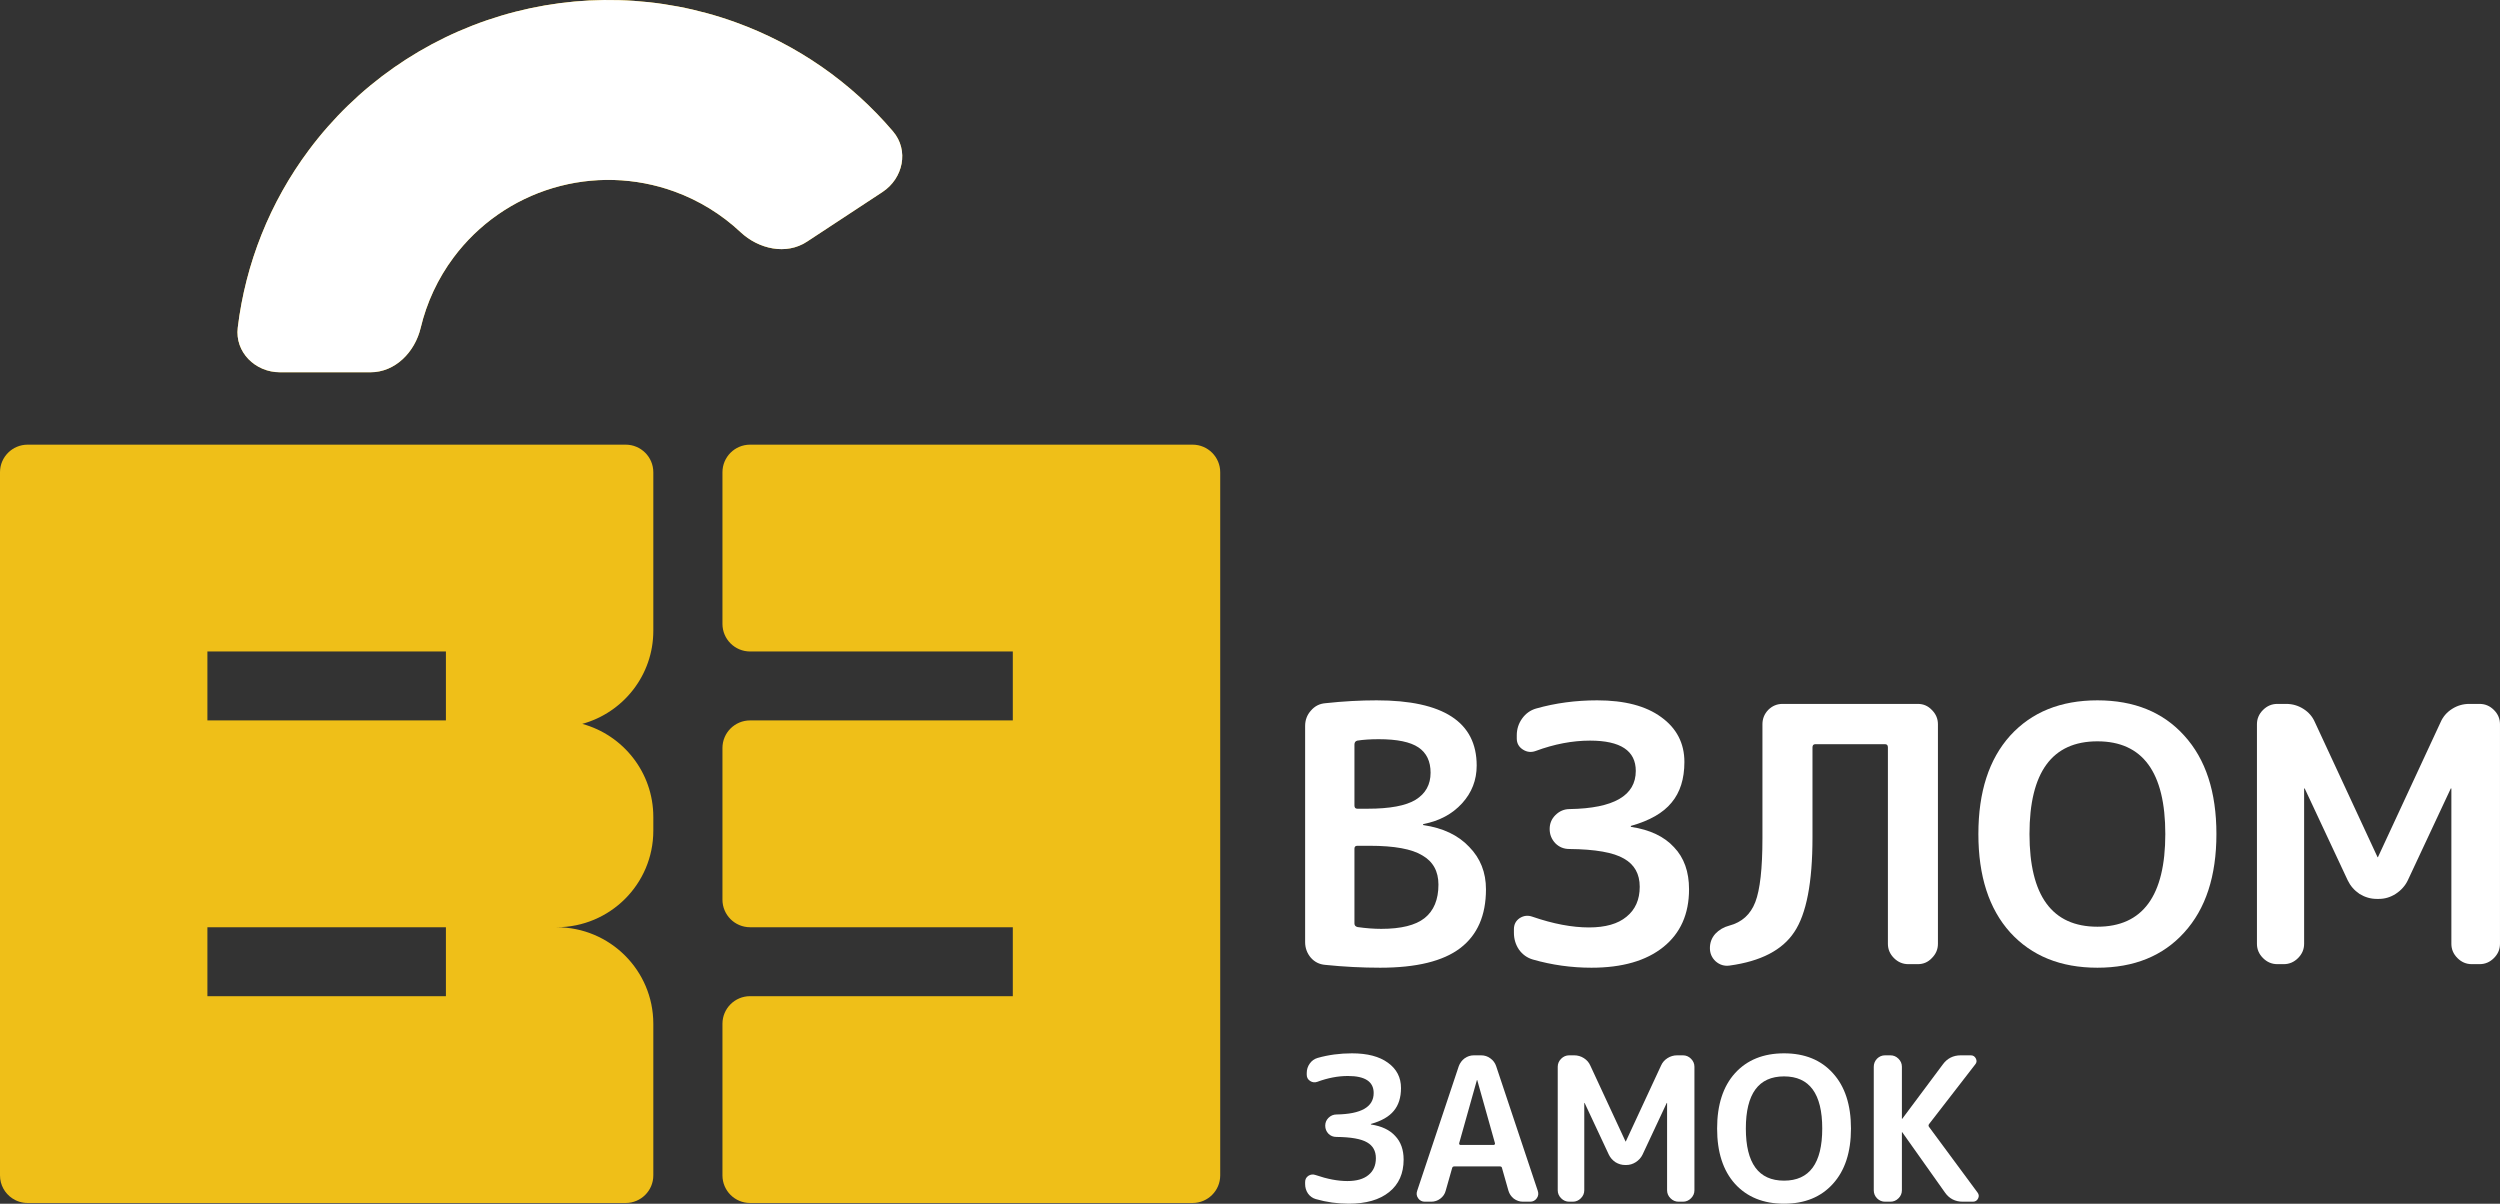 <svg width="162" height="78" viewBox="0 0 162 78" fill="none" xmlns="http://www.w3.org/2000/svg">
<rect x="0" y="0" width="162" height="78" fill="#333333" stroke="none"/>
<path d="M122.149 77.87C121.95 77.87 121.776 77.796 121.628 77.649C121.489 77.502 121.42 77.329 121.42 77.129V69.126C121.42 68.927 121.489 68.754 121.628 68.606C121.776 68.459 121.95 68.385 122.149 68.385H122.501C122.701 68.385 122.874 68.459 123.022 68.606C123.17 68.754 123.243 68.927 123.243 69.126V72.491C123.243 72.5 123.248 72.504 123.256 72.504L123.27 72.491L125.888 68.983C126.174 68.585 126.565 68.385 127.06 68.385H127.711C127.859 68.385 127.967 68.455 128.037 68.593C128.106 68.732 128.093 68.858 127.998 68.97L125.002 72.842C124.958 72.903 124.958 72.963 125.002 73.024L128.141 77.272C128.237 77.394 128.25 77.523 128.18 77.662C128.111 77.801 127.998 77.87 127.841 77.87H127.19C126.695 77.87 126.309 77.671 126.031 77.272L123.27 73.375C123.27 73.366 123.265 73.362 123.256 73.362C123.248 73.362 123.243 73.366 123.243 73.375V77.129C123.243 77.329 123.17 77.502 123.022 77.649C122.874 77.796 122.701 77.87 122.501 77.87H122.149Z" fill="white"/>
<path d="M118.081 73.128C118.081 70.876 117.256 69.75 115.606 69.75C113.956 69.75 113.131 70.876 113.131 73.128C113.131 75.38 113.956 76.506 115.606 76.506C117.256 76.506 118.081 75.38 118.081 73.128ZM118.771 76.714C117.998 77.571 116.943 78 115.606 78C114.269 78 113.209 77.571 112.428 76.714C111.655 75.856 111.269 74.661 111.269 73.128C111.269 71.595 111.655 70.399 112.428 69.542C113.209 68.684 114.269 68.256 115.606 68.256C116.943 68.256 117.998 68.684 118.771 69.542C119.553 70.399 119.943 71.595 119.943 73.128C119.943 74.661 119.553 75.856 118.771 76.714Z" fill="white"/>
<path d="M101.684 77.87C101.484 77.87 101.31 77.796 101.163 77.649C101.015 77.502 100.941 77.329 100.941 77.129V69.126C100.941 68.927 101.015 68.754 101.163 68.606C101.31 68.459 101.484 68.385 101.684 68.385H102.009C102.235 68.385 102.444 68.446 102.635 68.567C102.826 68.689 102.965 68.849 103.052 69.048L105.331 73.959C105.331 73.968 105.335 73.972 105.344 73.972C105.353 73.972 105.357 73.968 105.357 73.959L107.636 69.048C107.723 68.849 107.862 68.689 108.053 68.567C108.244 68.446 108.453 68.385 108.678 68.385H109.056C109.256 68.385 109.43 68.459 109.577 68.606C109.725 68.754 109.799 68.927 109.799 69.126V77.129C109.799 77.329 109.725 77.502 109.577 77.649C109.43 77.796 109.256 77.87 109.056 77.87H108.77C108.57 77.87 108.396 77.796 108.249 77.649C108.101 77.502 108.027 77.329 108.027 77.129V71.478C108.027 71.469 108.023 71.465 108.014 71.465C108.006 71.465 108.001 71.469 108.001 71.478L106.438 74.817C106.343 75.016 106.195 75.18 105.995 75.31C105.804 75.432 105.6 75.492 105.383 75.492H105.305C105.088 75.492 104.879 75.432 104.68 75.31C104.489 75.18 104.345 75.016 104.25 74.817L102.687 71.478C102.687 71.469 102.682 71.465 102.674 71.465C102.665 71.465 102.661 71.469 102.661 71.478V77.129C102.661 77.329 102.587 77.502 102.439 77.649C102.292 77.796 102.118 77.87 101.918 77.87H101.684Z" fill="white"/>
<path d="M94.555 74.076C94.546 74.102 94.55 74.128 94.568 74.154C94.585 74.18 94.607 74.193 94.633 74.193H96.795C96.821 74.193 96.843 74.18 96.86 74.154C96.878 74.128 96.882 74.102 96.873 74.076L95.727 69.997C95.727 69.988 95.723 69.984 95.714 69.984C95.705 69.984 95.701 69.988 95.701 69.997L94.555 74.076ZM92.327 77.87C92.145 77.87 92.002 77.796 91.897 77.649C91.793 77.502 91.772 77.342 91.832 77.168L94.529 69.087C94.607 68.879 94.733 68.71 94.906 68.58C95.089 68.451 95.288 68.385 95.506 68.385H95.975C96.2 68.385 96.4 68.451 96.574 68.58C96.756 68.71 96.882 68.879 96.951 69.087L99.648 77.168C99.708 77.342 99.687 77.502 99.582 77.649C99.478 77.796 99.335 77.87 99.153 77.87H98.684C98.475 77.87 98.28 77.805 98.098 77.675C97.924 77.537 97.807 77.363 97.746 77.155L97.329 75.687C97.32 75.618 97.273 75.583 97.186 75.583H94.242C94.164 75.583 94.116 75.618 94.099 75.687L93.682 77.155C93.63 77.363 93.513 77.537 93.33 77.675C93.157 77.805 92.961 77.87 92.744 77.87H92.327Z" fill="white"/>
<path d="M85.263 77.701C85.054 77.64 84.885 77.519 84.755 77.337C84.633 77.155 84.572 76.952 84.572 76.727V76.597C84.572 76.424 84.642 76.289 84.781 76.194C84.928 76.099 85.085 76.081 85.25 76.142C86.005 76.402 86.691 76.532 87.308 76.532C87.907 76.532 88.363 76.402 88.675 76.142C88.997 75.882 89.157 75.518 89.157 75.051C89.157 74.583 88.966 74.241 88.584 74.024C88.202 73.799 87.538 73.682 86.591 73.673C86.391 73.673 86.222 73.604 86.083 73.466C85.944 73.318 85.875 73.145 85.875 72.946C85.875 72.747 85.944 72.578 86.083 72.439C86.231 72.292 86.404 72.218 86.604 72.218C88.211 72.192 89.014 71.729 89.014 70.828C89.014 70.092 88.458 69.724 87.347 69.724C86.704 69.724 86.044 69.849 85.367 70.1C85.202 70.161 85.046 70.144 84.898 70.049C84.75 69.953 84.677 69.819 84.677 69.646V69.529C84.677 69.304 84.742 69.1 84.872 68.918C85.002 68.736 85.171 68.615 85.38 68.554C86.083 68.355 86.826 68.256 87.607 68.256C88.606 68.256 89.383 68.459 89.939 68.866C90.503 69.273 90.785 69.819 90.785 70.503C90.785 71.118 90.629 71.612 90.317 71.984C90.013 72.357 89.522 72.638 88.845 72.829C88.836 72.829 88.832 72.833 88.832 72.842C88.832 72.859 88.836 72.868 88.845 72.868C89.531 72.972 90.052 73.219 90.408 73.609C90.772 73.99 90.955 74.501 90.955 75.142C90.955 76.042 90.642 76.744 90.017 77.246C89.392 77.749 88.519 78 87.399 78C86.669 78 85.957 77.9 85.263 77.701Z" fill="white"/>
<path d="M147.57 62.477C147.215 62.477 146.906 62.346 146.644 62.084C146.381 61.822 146.25 61.514 146.25 61.16V46.93C146.25 46.575 146.381 46.267 146.644 46.005C146.906 45.744 147.215 45.613 147.57 45.613H148.149C148.551 45.613 148.921 45.721 149.261 45.936C149.601 46.152 149.848 46.437 150.002 46.791L154.055 55.523C154.055 55.539 154.063 55.547 154.078 55.547C154.094 55.547 154.101 55.539 154.101 55.523L158.154 46.791C158.309 46.437 158.556 46.152 158.896 45.936C159.235 45.721 159.606 45.613 160.007 45.613H160.679C161.034 45.613 161.343 45.744 161.605 46.005C161.868 46.267 161.999 46.575 161.999 46.93V61.16C161.999 61.514 161.868 61.822 161.605 62.084C161.343 62.346 161.034 62.477 160.679 62.477H160.169C159.814 62.477 159.505 62.346 159.243 62.084C158.98 61.822 158.849 61.514 158.849 61.16V51.111C158.849 51.096 158.842 51.088 158.826 51.088C158.811 51.088 158.803 51.096 158.803 51.111L156.024 57.048C155.854 57.402 155.591 57.695 155.236 57.926C154.897 58.142 154.534 58.249 154.148 58.249H154.009C153.623 58.249 153.252 58.142 152.897 57.926C152.557 57.695 152.303 57.402 152.133 57.048L149.353 51.111C149.353 51.096 149.346 51.088 149.33 51.088C149.315 51.088 149.307 51.096 149.307 51.111V61.16C149.307 61.514 149.176 61.822 148.913 62.084C148.651 62.346 148.342 62.477 147.987 62.477H147.57Z" fill="white"/>
<path d="M140.312 54.045C140.312 50.041 138.845 48.038 135.912 48.038C132.978 48.038 131.511 50.041 131.511 54.045C131.511 58.049 132.978 60.051 135.912 60.051C138.845 60.051 140.312 58.049 140.312 54.045ZM141.54 60.421C140.165 61.946 138.289 62.708 135.912 62.708C133.534 62.708 131.65 61.946 130.26 60.421C128.886 58.896 128.199 56.771 128.199 54.045C128.199 51.319 128.886 49.194 130.26 47.669C131.65 46.144 133.534 45.382 135.912 45.382C138.289 45.382 140.165 46.144 141.54 47.669C142.929 49.194 143.624 51.319 143.624 54.045C143.624 56.771 142.929 58.896 141.54 60.421Z" fill="white"/>
<path d="M112.076 62.569C111.736 62.616 111.435 62.523 111.172 62.292C110.925 62.061 110.802 61.776 110.802 61.438C110.802 61.083 110.918 60.775 111.149 60.513C111.396 60.252 111.697 60.075 112.052 59.982C112.871 59.766 113.434 59.258 113.743 58.457C114.052 57.657 114.206 56.278 114.206 54.322V46.93C114.206 46.575 114.33 46.267 114.577 46.005C114.839 45.744 115.148 45.613 115.503 45.613H124.281C124.636 45.613 124.937 45.744 125.184 46.005C125.447 46.267 125.578 46.575 125.578 46.93V61.16C125.578 61.514 125.447 61.822 125.184 62.084C124.937 62.346 124.636 62.477 124.281 62.477H123.656C123.301 62.477 122.992 62.346 122.729 62.084C122.467 61.822 122.336 61.514 122.336 61.16V48.431C122.336 48.293 122.274 48.223 122.15 48.223H117.634C117.511 48.223 117.449 48.293 117.449 48.431V54.276C117.449 57.187 117.055 59.227 116.268 60.398C115.496 61.568 114.098 62.292 112.076 62.569Z" fill="white"/>
<path d="M99.329 62.177C98.959 62.069 98.657 61.853 98.426 61.53C98.21 61.206 98.102 60.845 98.102 60.444V60.213C98.102 59.905 98.225 59.666 98.472 59.497C98.735 59.328 99.013 59.297 99.306 59.405C100.649 59.867 101.869 60.098 102.965 60.098C104.031 60.098 104.841 59.867 105.397 59.405C105.968 58.943 106.254 58.296 106.254 57.464C106.254 56.632 105.914 56.024 105.235 55.639C104.556 55.239 103.374 55.031 101.691 55.015C101.336 55.015 101.035 54.892 100.788 54.646C100.541 54.384 100.418 54.076 100.418 53.721C100.418 53.367 100.541 53.067 100.788 52.821C101.051 52.559 101.359 52.428 101.715 52.428C104.571 52.382 105.999 51.558 105.999 49.956C105.999 48.647 105.011 47.992 103.035 47.992C101.892 47.992 100.719 48.216 99.514 48.662C99.221 48.77 98.943 48.739 98.681 48.57C98.418 48.401 98.287 48.162 98.287 47.854V47.646C98.287 47.245 98.403 46.883 98.634 46.56C98.866 46.237 99.167 46.021 99.537 45.913C100.788 45.559 102.108 45.382 103.498 45.382C105.274 45.382 106.655 45.744 107.644 46.468C108.647 47.191 109.149 48.162 109.149 49.378C109.149 50.472 108.871 51.35 108.315 52.012C107.775 52.674 106.903 53.175 105.698 53.514C105.683 53.514 105.675 53.521 105.675 53.537C105.675 53.568 105.683 53.583 105.698 53.583C106.918 53.768 107.844 54.207 108.477 54.9C109.126 55.577 109.45 56.486 109.45 57.626C109.45 59.227 108.894 60.475 107.783 61.368C106.671 62.261 105.119 62.708 103.127 62.708C101.83 62.708 100.564 62.531 99.329 62.177Z" fill="white"/>
<path d="M87.768 54.992V59.843C87.768 59.967 87.838 60.044 87.977 60.075C88.517 60.151 89.027 60.19 89.505 60.19C90.787 60.19 91.721 59.959 92.308 59.497C92.91 59.02 93.211 58.296 93.211 57.325C93.211 56.463 92.864 55.831 92.169 55.431C91.49 55.015 90.355 54.807 88.764 54.807H87.954C87.83 54.807 87.768 54.869 87.768 54.992ZM87.768 48.246V52.197C87.768 52.335 87.83 52.405 87.954 52.405H88.625C90.061 52.405 91.096 52.212 91.729 51.827C92.377 51.427 92.702 50.842 92.702 50.072C92.702 49.332 92.439 48.785 91.914 48.431C91.389 48.077 90.532 47.9 89.343 47.9C88.803 47.9 88.34 47.931 87.954 47.992C87.83 48.023 87.768 48.108 87.768 48.246ZM85.869 62.523C85.499 62.492 85.19 62.339 84.943 62.061C84.696 61.769 84.572 61.43 84.572 61.045V47.045C84.572 46.66 84.696 46.329 84.943 46.052C85.19 45.759 85.506 45.597 85.892 45.567C87.035 45.443 88.139 45.382 89.204 45.382C93.528 45.382 95.689 46.791 95.689 49.609C95.689 50.549 95.373 51.365 94.74 52.058C94.107 52.751 93.273 53.198 92.238 53.398C92.223 53.398 92.215 53.406 92.215 53.421C92.215 53.452 92.223 53.467 92.238 53.467C93.504 53.652 94.493 54.122 95.203 54.877C95.929 55.616 96.291 56.532 96.291 57.626C96.291 59.32 95.736 60.59 94.624 61.438C93.512 62.285 91.783 62.708 89.436 62.708C88.263 62.708 87.074 62.647 85.869 62.523Z" fill="white"/>
<g clip-path="url(#clip0_8_37)">
<path fill-rule="evenodd" clip-rule="evenodd" d="M15.407 21.227C15.213 22.819 16.535 24.123 18.143 24.123H24.011C25.619 24.123 26.889 22.806 27.26 21.246C27.65 19.606 28.372 18.051 29.393 16.683C30.998 14.532 33.255 12.954 35.83 12.184C38.405 11.414 41.16 11.491 43.687 12.406C45.295 12.988 46.756 13.889 47.988 15.044C49.159 16.142 50.946 16.545 52.289 15.662L57.187 12.441C58.529 11.558 58.912 9.743 57.872 8.52C55.159 5.33 51.649 2.885 47.675 1.447C42.785 -0.323 37.453 -0.473 32.47 1.018C27.487 2.509 23.119 5.562 20.014 9.724C17.49 13.106 15.91 17.075 15.407 21.227ZM13.44 42.216V46.683H28.895V42.216H13.44ZM13.44 60.085H28.895V64.552H13.44V60.085ZM11.652 77.954H11.648H10.976H1.792C1.421 77.954 1.076 77.842 0.79 77.649C0.313 77.328 6.12107e-05 76.784 0 76.168V76.167V66.339V58.298V48.47V40.429V30.601C0 29.614 0.802 28.814 1.792 28.814H11.648H30.687H38.303H40.543C41.532 28.814 42.335 29.614 42.335 30.601V32.835V40.429V40.876C42.335 43.754 40.385 46.178 37.73 46.907C40.385 47.635 42.335 50.059 42.335 52.938V53.831C42.335 57.285 39.527 60.085 36.063 60.085C39.525 60.085 42.333 62.883 42.335 66.335V66.339V76.167C42.335 77.154 41.532 77.954 40.543 77.954H30.687H30.683H11.652ZM61.374 46.683H65.63V42.216H48.606C47.617 42.216 46.815 41.416 46.815 40.429V30.601C46.815 29.614 47.617 28.814 48.606 28.814H67.422H77.278C78.267 28.814 79.07 29.614 79.07 30.601V40.429V48.47V58.298V66.339V71.7V76.167C79.07 77.154 78.267 77.954 77.278 77.954H48.606C47.617 77.954 46.815 77.154 46.815 76.167V66.339C46.815 65.352 47.617 64.552 48.606 64.552H65.63V60.085H61.374H48.606C47.617 60.085 46.815 59.285 46.815 58.298V48.47C46.815 47.483 47.617 46.683 48.606 46.683H61.374Z" fill="#EFBF18"/>
<path fill-rule="evenodd" clip-rule="evenodd" d="M15.406 21.227C15.213 22.819 16.535 24.123 18.143 24.123H24.01C25.619 24.123 26.889 22.806 27.26 21.246C27.65 19.606 28.372 18.051 29.393 16.683C30.998 14.532 33.255 12.954 35.83 12.184C38.405 11.414 41.16 11.491 43.687 12.406C45.295 12.988 46.756 13.889 47.988 15.044C49.159 16.142 50.946 16.545 52.289 15.662L57.187 12.441C58.529 11.558 58.912 9.743 57.872 8.52C55.159 5.33 51.649 2.885 47.675 1.447C42.785 -0.323 37.453 -0.473 32.47 1.018C27.487 2.509 23.119 5.562 20.014 9.724C17.49 13.106 15.91 17.075 15.406 21.227Z" fill="white"/>
</g>
<defs>
<clipPath id="clip0_8_37">
<rect width="79.07" height="77.954" fill="white"/>
</clipPath>
</defs>
</svg>
